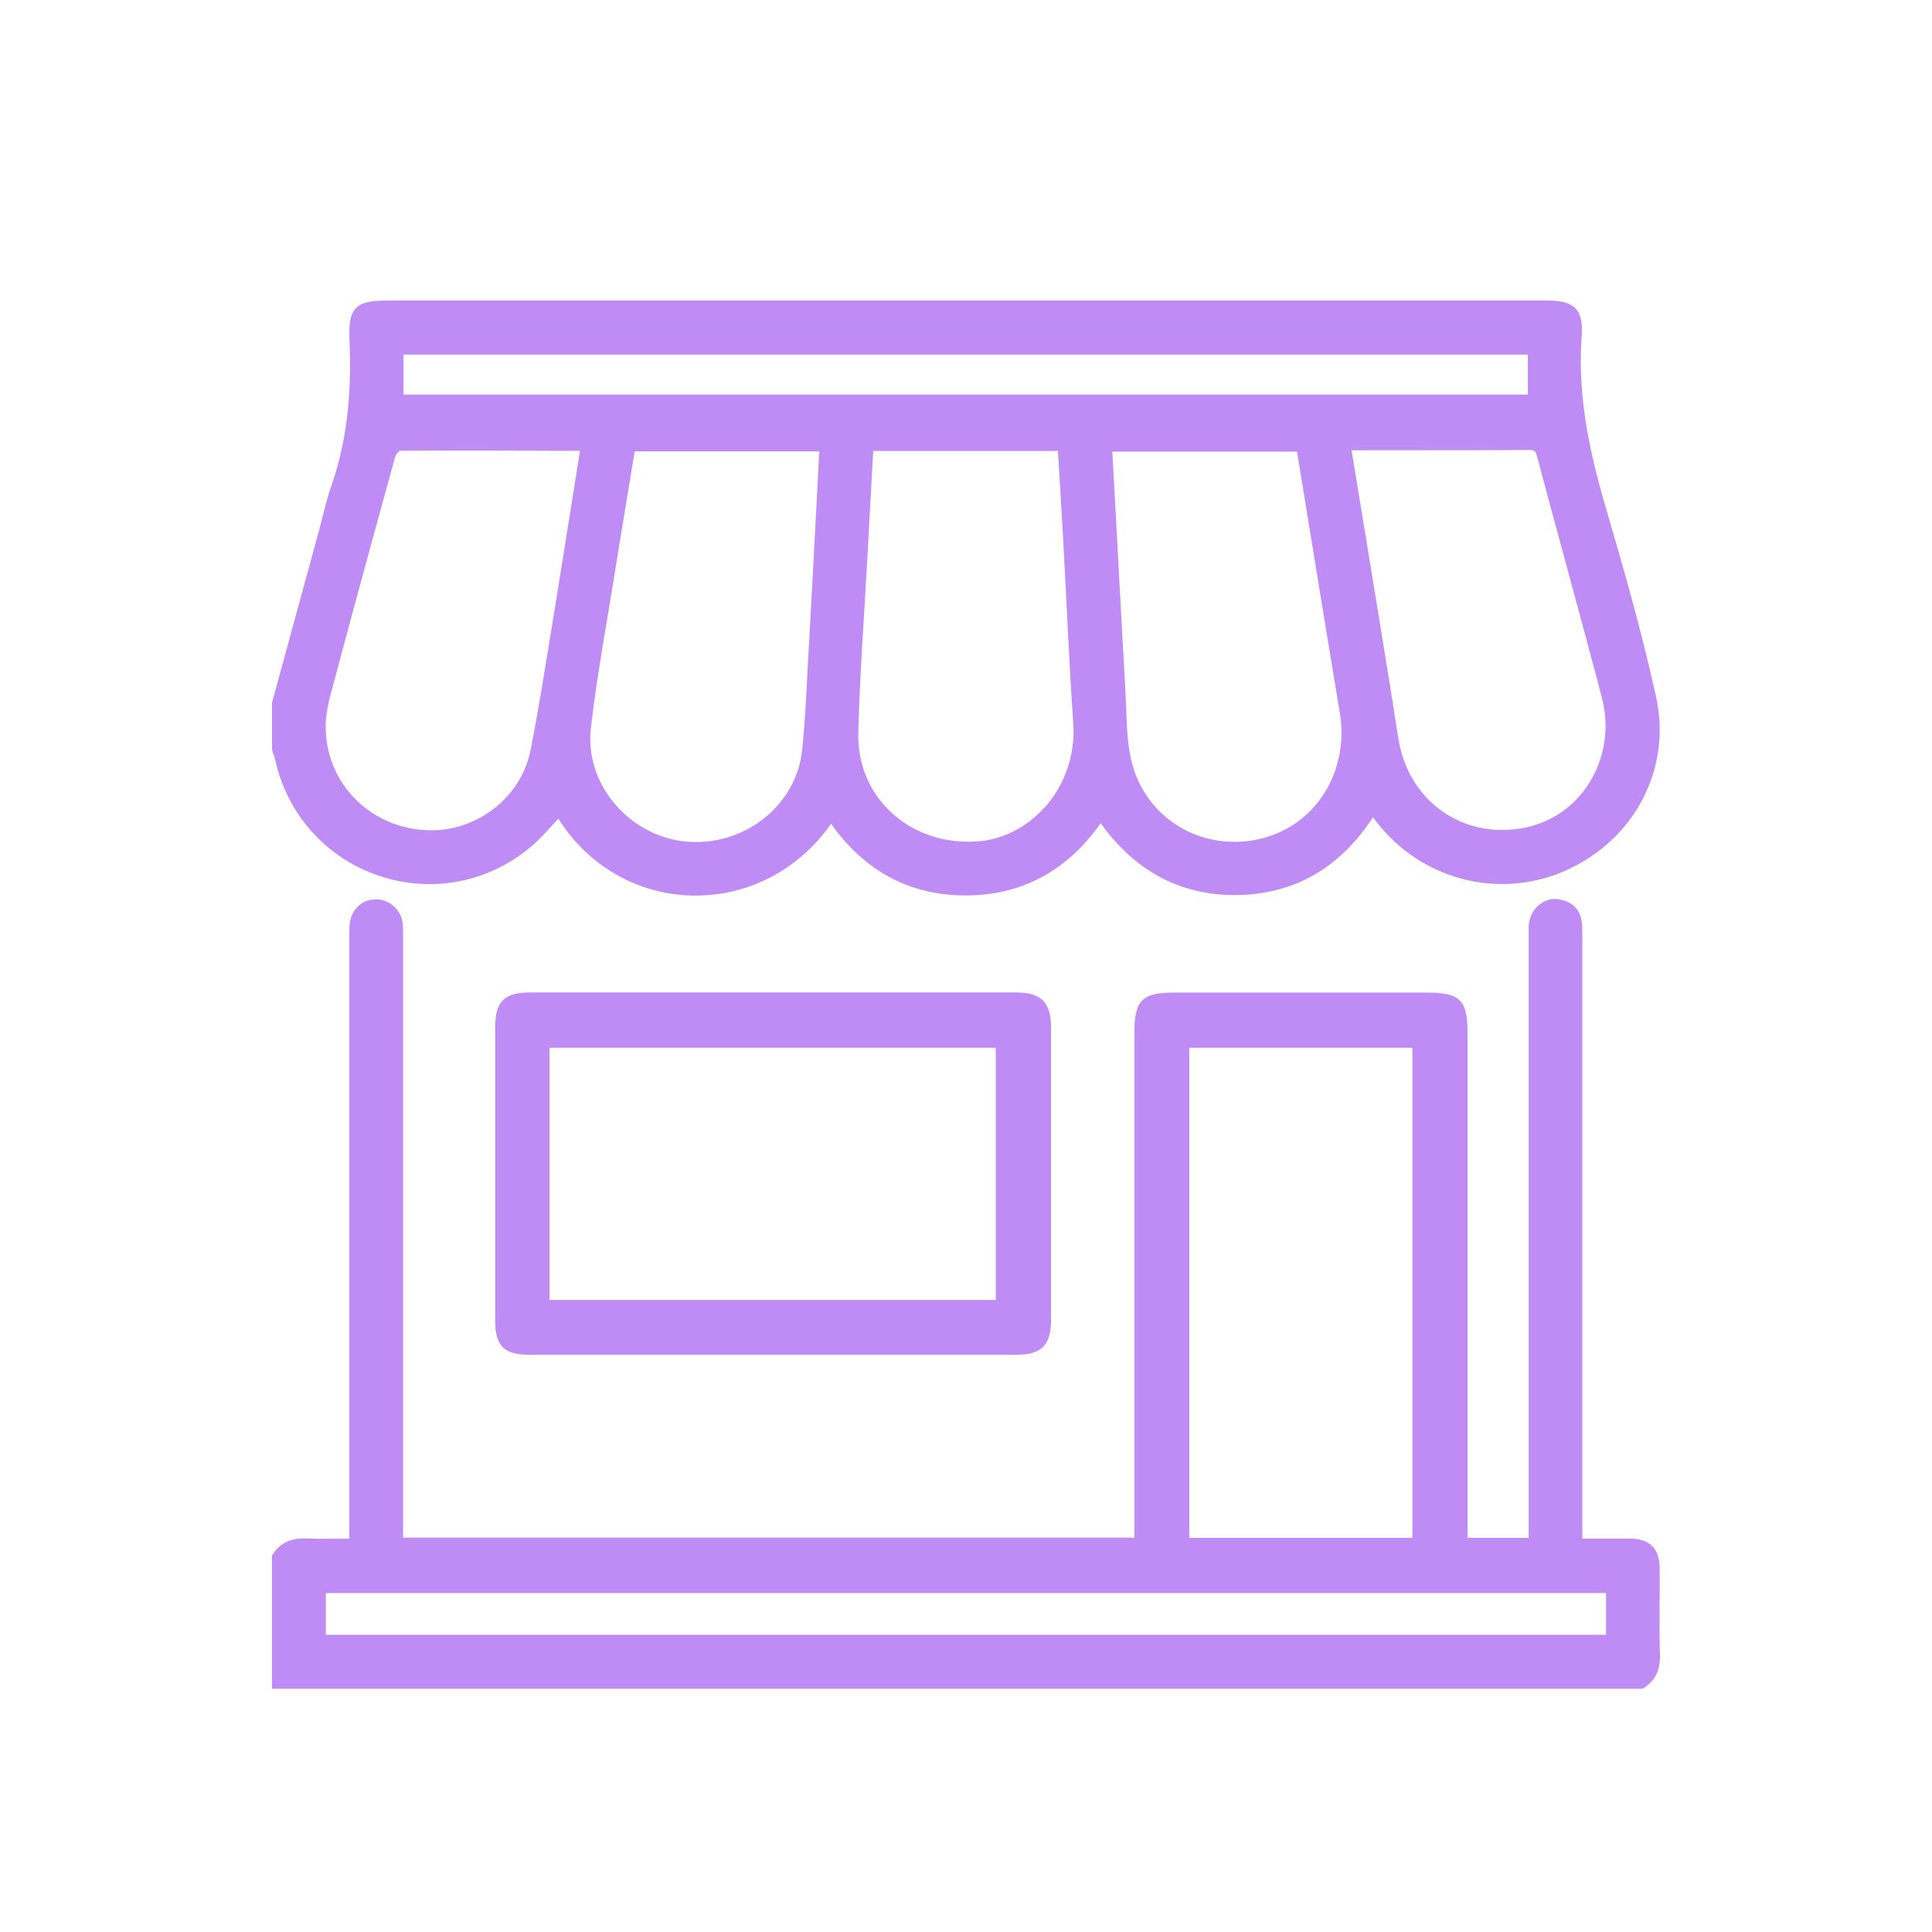 <svg width="135" height="135" viewBox="0 0 135 135" fill="none" xmlns="http://www.w3.org/2000/svg">
<g clip-path="url(#clip0_322_100)">
<path d="M19.199 52.958C20.003 56.793 22.673 59.861 26.346 61.148C30.001 62.436 33.977 61.726 36.987 59.264C37.593 58.772 38.114 58.185 38.625 57.626C38.758 57.484 38.881 57.342 39.014 57.2C41.068 60.486 44.533 62.493 48.367 62.578C48.462 62.578 48.547 62.578 48.632 62.578C52.391 62.578 55.865 60.722 58.071 57.56C60.428 60.883 63.59 62.569 67.462 62.569C71.372 62.569 74.553 60.874 76.91 57.522C79.372 60.95 82.619 62.635 86.595 62.54C90.514 62.436 93.658 60.609 95.939 57.105C96.005 57.2 96.072 57.285 96.138 57.37C99.262 61.461 104.696 62.891 109.345 60.855C114.201 58.724 116.824 53.734 115.725 48.716C114.722 44.142 113.397 39.531 112.232 35.563C111.21 32.079 110.197 27.922 110.519 23.519C110.594 22.534 110.462 21.956 110.102 21.568C109.638 21.066 108.833 21 108.029 21H27.312C26.006 21 25.305 21.076 24.87 21.54C24.434 21.985 24.377 22.704 24.425 23.879C24.586 27.789 24.178 30.98 23.166 33.916C22.891 34.692 22.692 35.506 22.493 36.292C22.399 36.652 22.314 37.012 22.209 37.372L19.009 49.094V52.38L19.095 52.683C19.142 52.778 19.18 52.873 19.199 52.958ZM72.991 56.414C71.684 57.872 69.952 58.724 68.106 58.809C65.796 58.914 63.666 58.137 62.123 56.622C60.684 55.211 59.926 53.289 59.974 51.215C60.04 48.441 60.21 45.619 60.381 42.892C60.456 41.699 60.523 40.516 60.589 39.322L61.015 31.511H73.919L74.023 33.177C74.118 34.683 74.203 36.179 74.288 37.665C74.364 39.114 74.439 40.572 74.515 42.021C74.657 44.833 74.799 47.74 74.998 50.609C75.14 52.721 74.411 54.842 73 56.423L72.991 56.414ZM57.247 31.539L57.058 35.184C56.887 38.47 56.708 41.737 56.528 45.004L56.433 46.746C56.338 48.602 56.244 50.515 56.054 52.39C55.855 54.293 54.89 56.016 53.328 57.228C51.766 58.44 49.815 58.999 47.856 58.8C45.925 58.601 44.097 57.588 42.838 56.026C41.636 54.53 41.087 52.712 41.286 50.912C41.579 48.346 42.005 45.742 42.431 43.233C42.583 42.315 42.734 41.387 42.886 40.468C43.226 38.347 43.577 36.236 43.927 34.096L44.353 31.539H57.247ZM32.036 31.482C34.308 31.482 36.58 31.482 38.852 31.501H40.528L40.074 34.351C39.695 36.756 39.307 39.171 38.919 41.576L38.521 44.029C38.076 46.775 37.622 49.606 37.082 52.38C36.41 55.827 33.106 58.298 29.537 57.995C25.712 57.673 22.853 54.7 22.758 50.931C22.739 50.25 22.853 49.464 23.099 48.536C24.5 43.281 25.977 37.845 27.615 31.908C27.653 31.757 27.88 31.52 27.937 31.492C29.3 31.492 30.673 31.482 32.036 31.482ZM28.193 27.572V24.778H106.76V27.572H28.193ZM94.434 31.473C94.5 31.473 94.557 31.463 94.614 31.463H98.325C101.165 31.463 103.996 31.463 106.836 31.444C107.196 31.444 107.3 31.501 107.394 31.861C108.019 34.219 108.654 36.567 109.297 38.925C110.187 42.211 111.077 45.487 111.939 48.773C112.469 50.808 112.147 52.967 111.049 54.709C109.998 56.376 108.37 57.493 106.457 57.853C104.403 58.241 102.386 57.825 100.777 56.688C99.13 55.524 98.041 53.715 97.71 51.594C96.962 46.793 96.166 41.993 95.381 37.182L94.443 31.463L94.434 31.473ZM90.628 31.548L91.509 36.955C92.209 41.235 92.9 45.496 93.61 49.748C94.33 53.98 91.859 57.815 87.873 58.658C83.802 59.51 79.921 57.058 79.031 53.052C78.785 51.964 78.737 50.789 78.7 49.653C78.681 49.274 78.671 48.905 78.652 48.536C78.425 44.502 78.207 40.468 77.99 36.406L77.725 31.558H90.619L90.628 31.548Z" fill="#BE8CF4"/>
<path d="M115.972 111.675C115.972 110.993 115.972 110.321 115.972 109.639C115.972 108.2 115.29 107.518 113.86 107.508C113.037 107.508 112.213 107.508 111.361 107.508H110.566V65.495C110.566 65.163 110.566 64.841 110.537 64.51C110.452 63.544 109.837 62.947 108.805 62.824C107.896 62.72 106.987 63.478 106.845 64.462C106.807 64.718 106.817 64.974 106.817 65.21V107.461H102.547V72.161C102.547 69.879 102.017 69.358 99.707 69.358H82.032C79.807 69.358 79.268 69.898 79.268 72.123V107.442H28.164V65.523V65.277C28.164 65.031 28.164 64.784 28.145 64.538C28.032 63.572 27.227 62.843 26.28 62.843H26.261C25.277 62.843 24.529 63.563 24.434 64.576C24.406 64.879 24.406 65.192 24.406 65.504V107.518C24.16 107.518 23.913 107.518 23.677 107.518C22.9 107.527 22.172 107.537 21.452 107.499C20.363 107.442 19.578 107.802 19.057 108.616L19 108.701V118H114.788L114.873 117.943C115.669 117.422 116.019 116.693 115.991 115.652C115.953 114.326 115.962 112.981 115.962 111.675H115.972ZM83.102 107.461V73.212H98.694V107.461H83.102ZM22.768 114.231V111.315H112.223V114.231H22.768Z" fill="#BE8CF4"/>
<path d="M37.035 69.348C35.236 69.348 34.602 69.983 34.602 71.763C34.602 78.6 34.602 85.427 34.602 92.263C34.602 94.062 35.217 94.668 37.025 94.668H58.809H70.965C72.792 94.668 73.445 94.015 73.445 92.169C73.445 85.398 73.445 78.628 73.445 71.858C73.445 70.03 72.773 69.348 70.965 69.348C59.652 69.348 48.339 69.348 37.035 69.348ZM69.583 73.212V90.834H38.398V73.212H69.583Z" fill="#BE8CF4"/>
</g>
<defs>
<clipPath id="clip0_322_100">
<rect width="97" height="97" fill="white" transform="translate(19 21)"/>
</clipPath>
</defs>
</svg>
